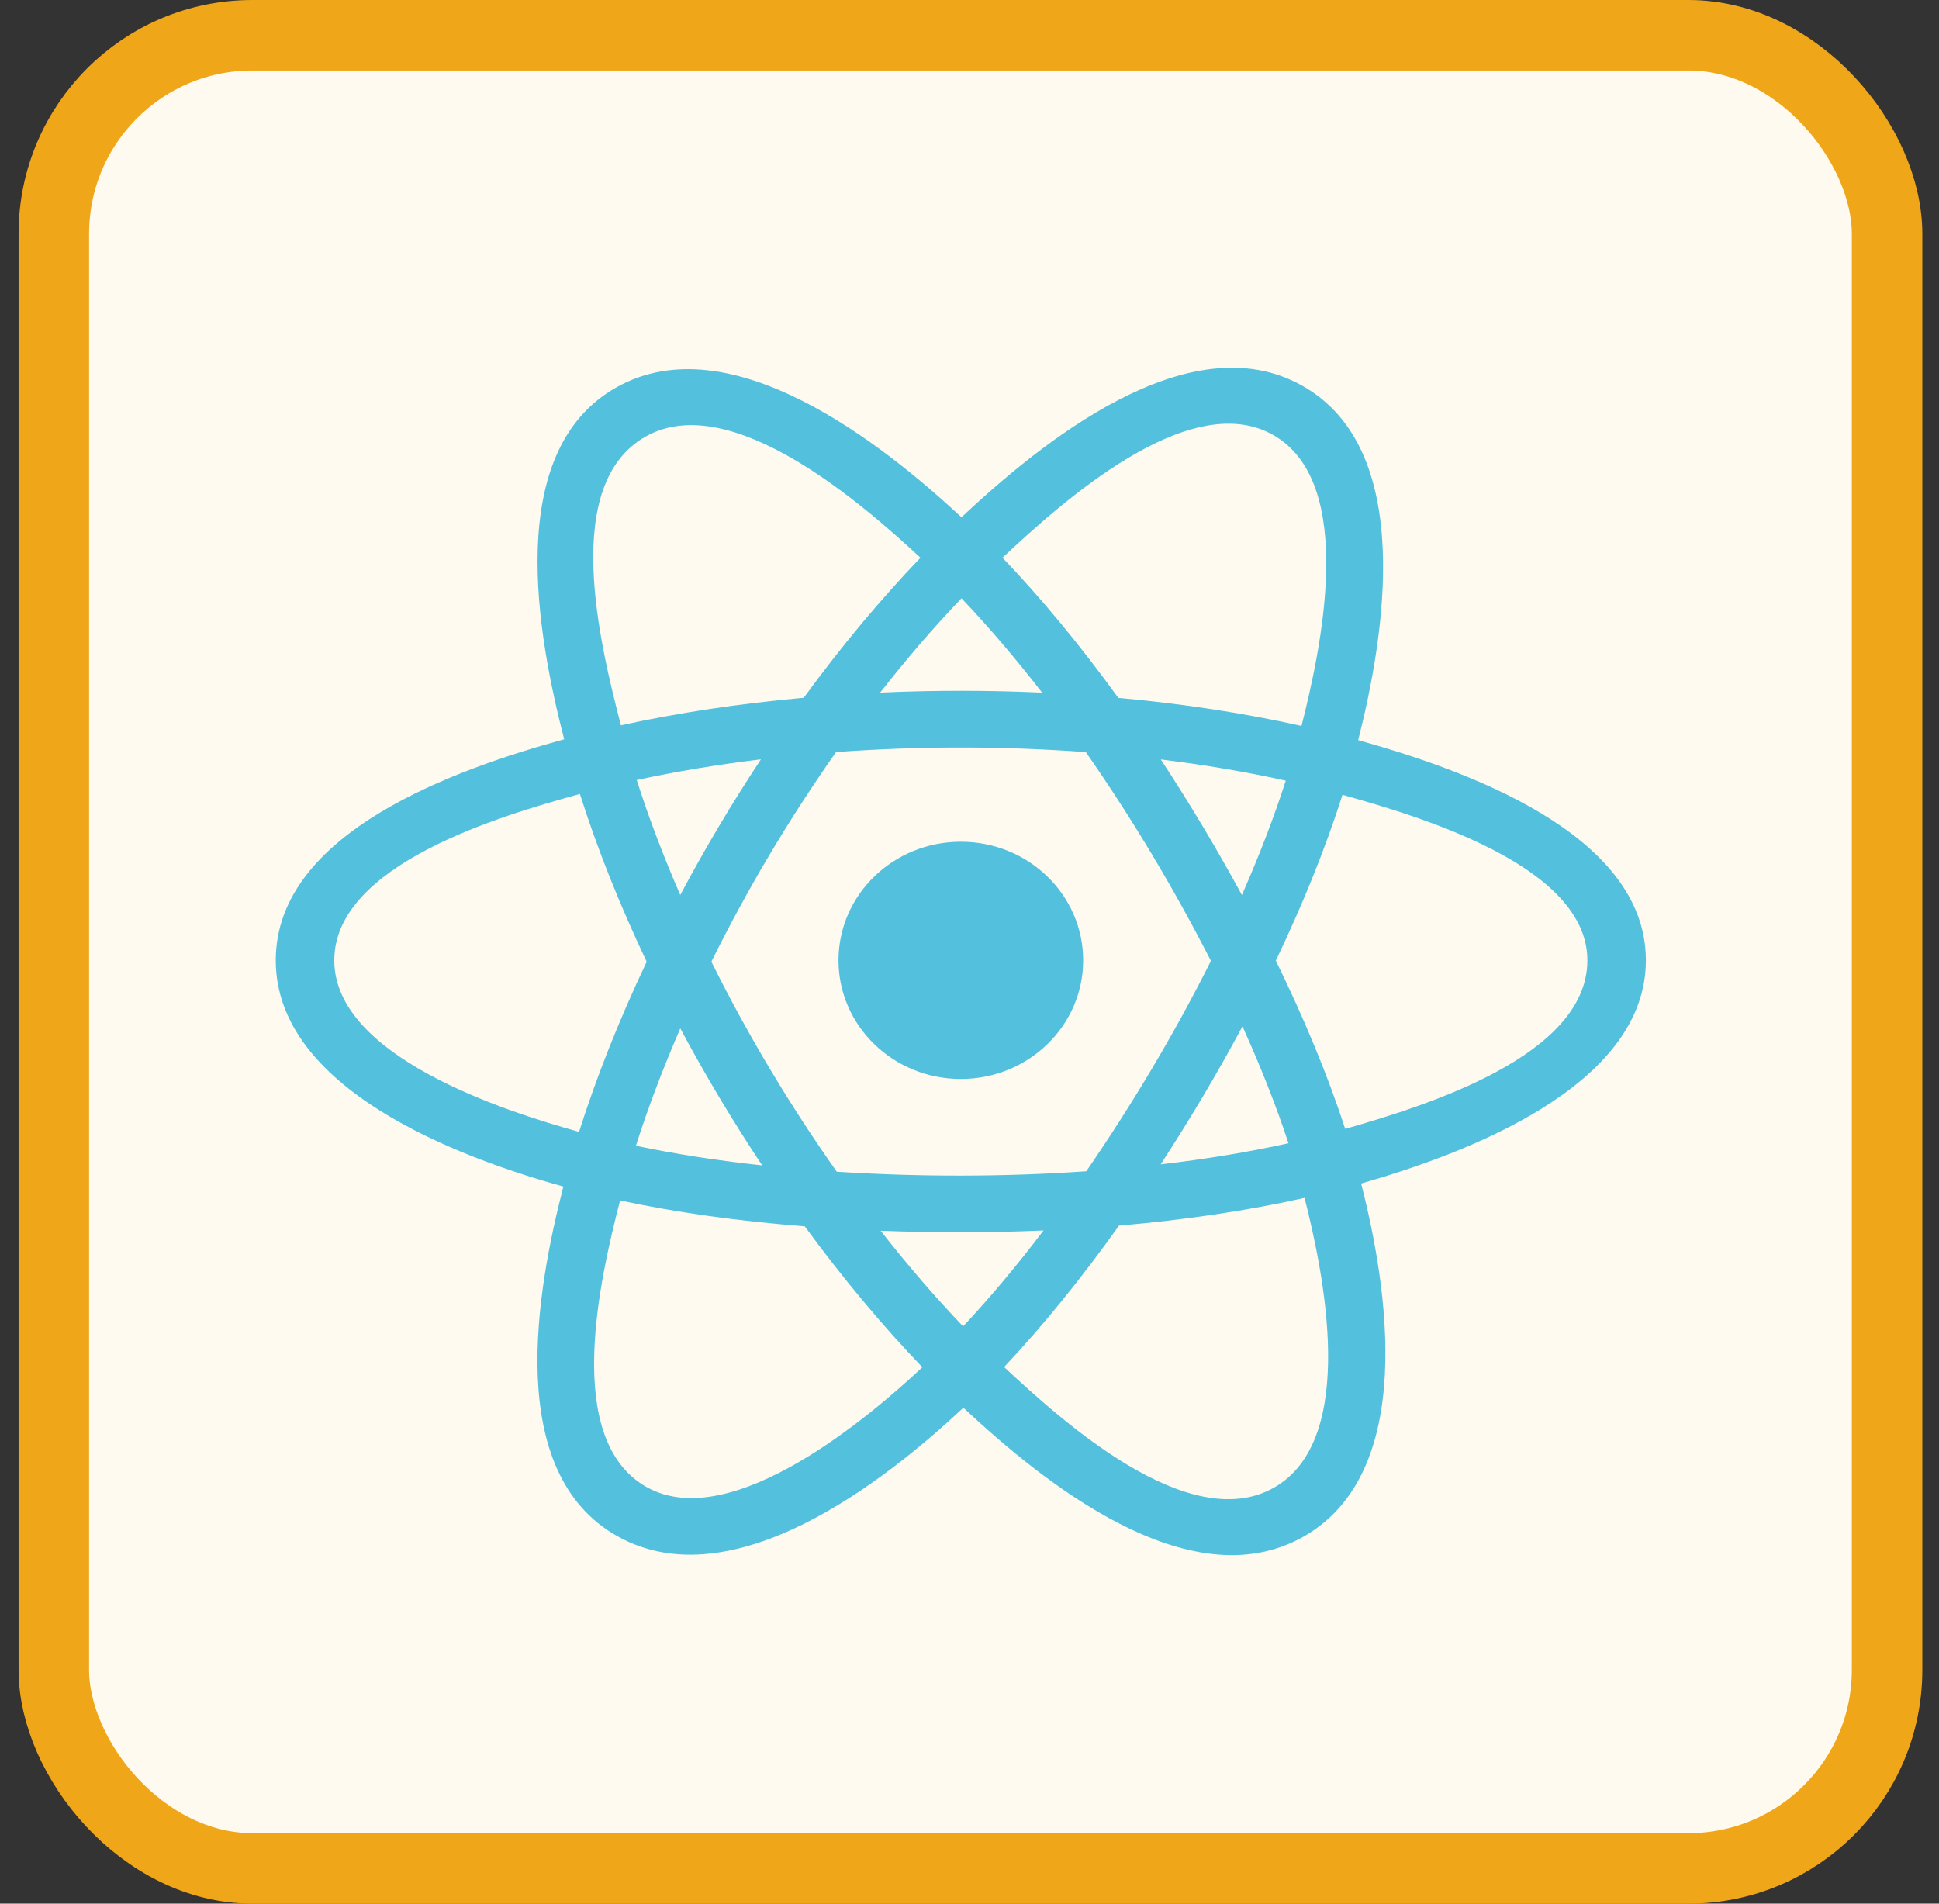 <svg width="55" height="54" viewBox="0 0 55 54" fill="none" xmlns="http://www.w3.org/2000/svg">
<rect x="0" y="0" width="55" height="54" fill="#333333" stroke="none"/>
<rect x="1.527" y="1" width="52" height="52" rx="5.632" fill="#FFFAEF"/>
<rect x="1.527" y="1" width="52" height="52" rx="5.632" stroke="#F0A619" stroke-width="2"/>
<path d="M30.724 27.242C30.724 25.383 29.171 23.877 27.254 23.877C25.337 23.877 23.784 25.383 23.784 27.242C23.784 29.1 25.337 30.607 27.254 30.607C29.171 30.607 30.724 29.1 30.724 27.242Z" fill="#53C1DE"/>
<path fill-rule="evenodd" clip-rule="evenodd" d="M38.525 20.995C39.258 18.107 40.179 12.753 36.932 10.937C33.699 9.13 29.493 12.593 27.272 14.672C25.058 12.614 20.733 9.165 17.488 10.986C14.257 12.8 15.254 18.066 16.003 20.971C12.989 21.801 7.822 23.589 7.822 27.242C7.822 30.884 12.984 32.829 15.98 33.658C15.228 36.58 14.281 41.77 17.517 43.58C20.773 45.4 25.084 42.034 27.326 39.932C29.561 42.023 33.727 45.412 36.96 43.597C40.203 41.777 39.358 36.494 38.609 33.572C41.514 32.741 46.686 30.838 46.686 27.242C46.686 23.624 41.492 21.822 38.525 20.995ZM38.157 32.023C37.665 30.514 37.001 28.908 36.189 27.25C36.964 25.63 37.602 24.046 38.08 22.546C40.255 23.157 45.026 24.554 45.026 27.242C45.026 29.954 40.448 31.365 38.157 32.023ZM36.128 42.204C33.716 43.558 30.133 40.318 28.482 38.778C29.577 37.616 30.672 36.266 31.74 34.767C33.618 34.605 35.394 34.341 37.003 33.98C37.53 36.047 38.551 40.844 36.128 42.204ZM18.346 42.185C15.934 40.836 17.036 36.205 17.589 34.052C19.181 34.394 20.943 34.639 22.827 34.787C23.902 36.255 25.028 37.603 26.163 38.784C24.761 40.099 20.77 43.54 18.346 42.185ZM9.482 27.242C9.482 24.519 14.225 23.132 16.449 22.522C16.935 24.056 17.573 25.659 18.343 27.281C17.563 28.927 16.916 30.556 16.425 32.107C14.304 31.519 9.482 29.966 9.482 27.242ZM18.32 12.38C20.742 11.02 24.501 14.331 26.109 15.821C24.98 16.997 23.864 18.335 22.798 19.793C20.97 19.958 19.221 20.221 17.612 20.575C17.009 18.231 15.901 13.738 18.32 12.38ZM32.927 21.543C34.167 21.695 35.355 21.897 36.471 22.144C36.136 23.184 35.718 24.273 35.227 25.388C34.514 24.077 33.749 22.793 32.927 21.543ZM27.273 16.971C28.038 17.776 28.805 18.674 29.56 19.648C28.029 19.578 26.497 19.578 24.966 19.647C25.721 18.682 26.495 17.785 27.273 16.971ZM19.296 25.387C18.812 24.275 18.398 23.182 18.061 22.127C19.169 21.886 20.352 21.689 21.584 21.54C20.759 22.787 19.996 24.071 19.296 25.387ZM21.619 33.058C20.346 32.92 19.146 32.734 18.038 32.5C18.381 31.425 18.804 30.309 19.297 29.173C20.007 30.503 20.783 31.799 21.619 33.058ZM27.319 37.625C26.532 36.802 25.747 35.892 24.98 34.912C26.519 34.971 28.061 34.971 29.6 34.904C28.843 35.902 28.079 36.813 27.319 37.625ZM35.243 29.115C35.762 30.263 36.2 31.374 36.548 32.43C35.421 32.679 34.205 32.88 32.923 33.029C33.751 31.756 34.528 30.451 35.243 29.115ZM30.813 33.224C28.459 33.387 26.09 33.386 23.735 33.237C22.397 31.342 21.206 29.349 20.178 27.28C21.201 25.215 22.384 23.226 23.715 21.334C26.072 21.161 28.443 21.161 30.8 21.335C32.12 23.227 33.301 25.211 34.348 27.257C33.313 29.321 32.124 31.314 30.813 33.224ZM36.102 12.332C38.525 13.687 37.447 18.499 36.917 20.592C35.305 20.231 33.554 19.962 31.721 19.796C30.653 18.321 29.547 16.981 28.436 15.82C30.065 14.298 33.703 10.99 36.102 12.332Z" fill="#53C1DE"/>
</svg>
